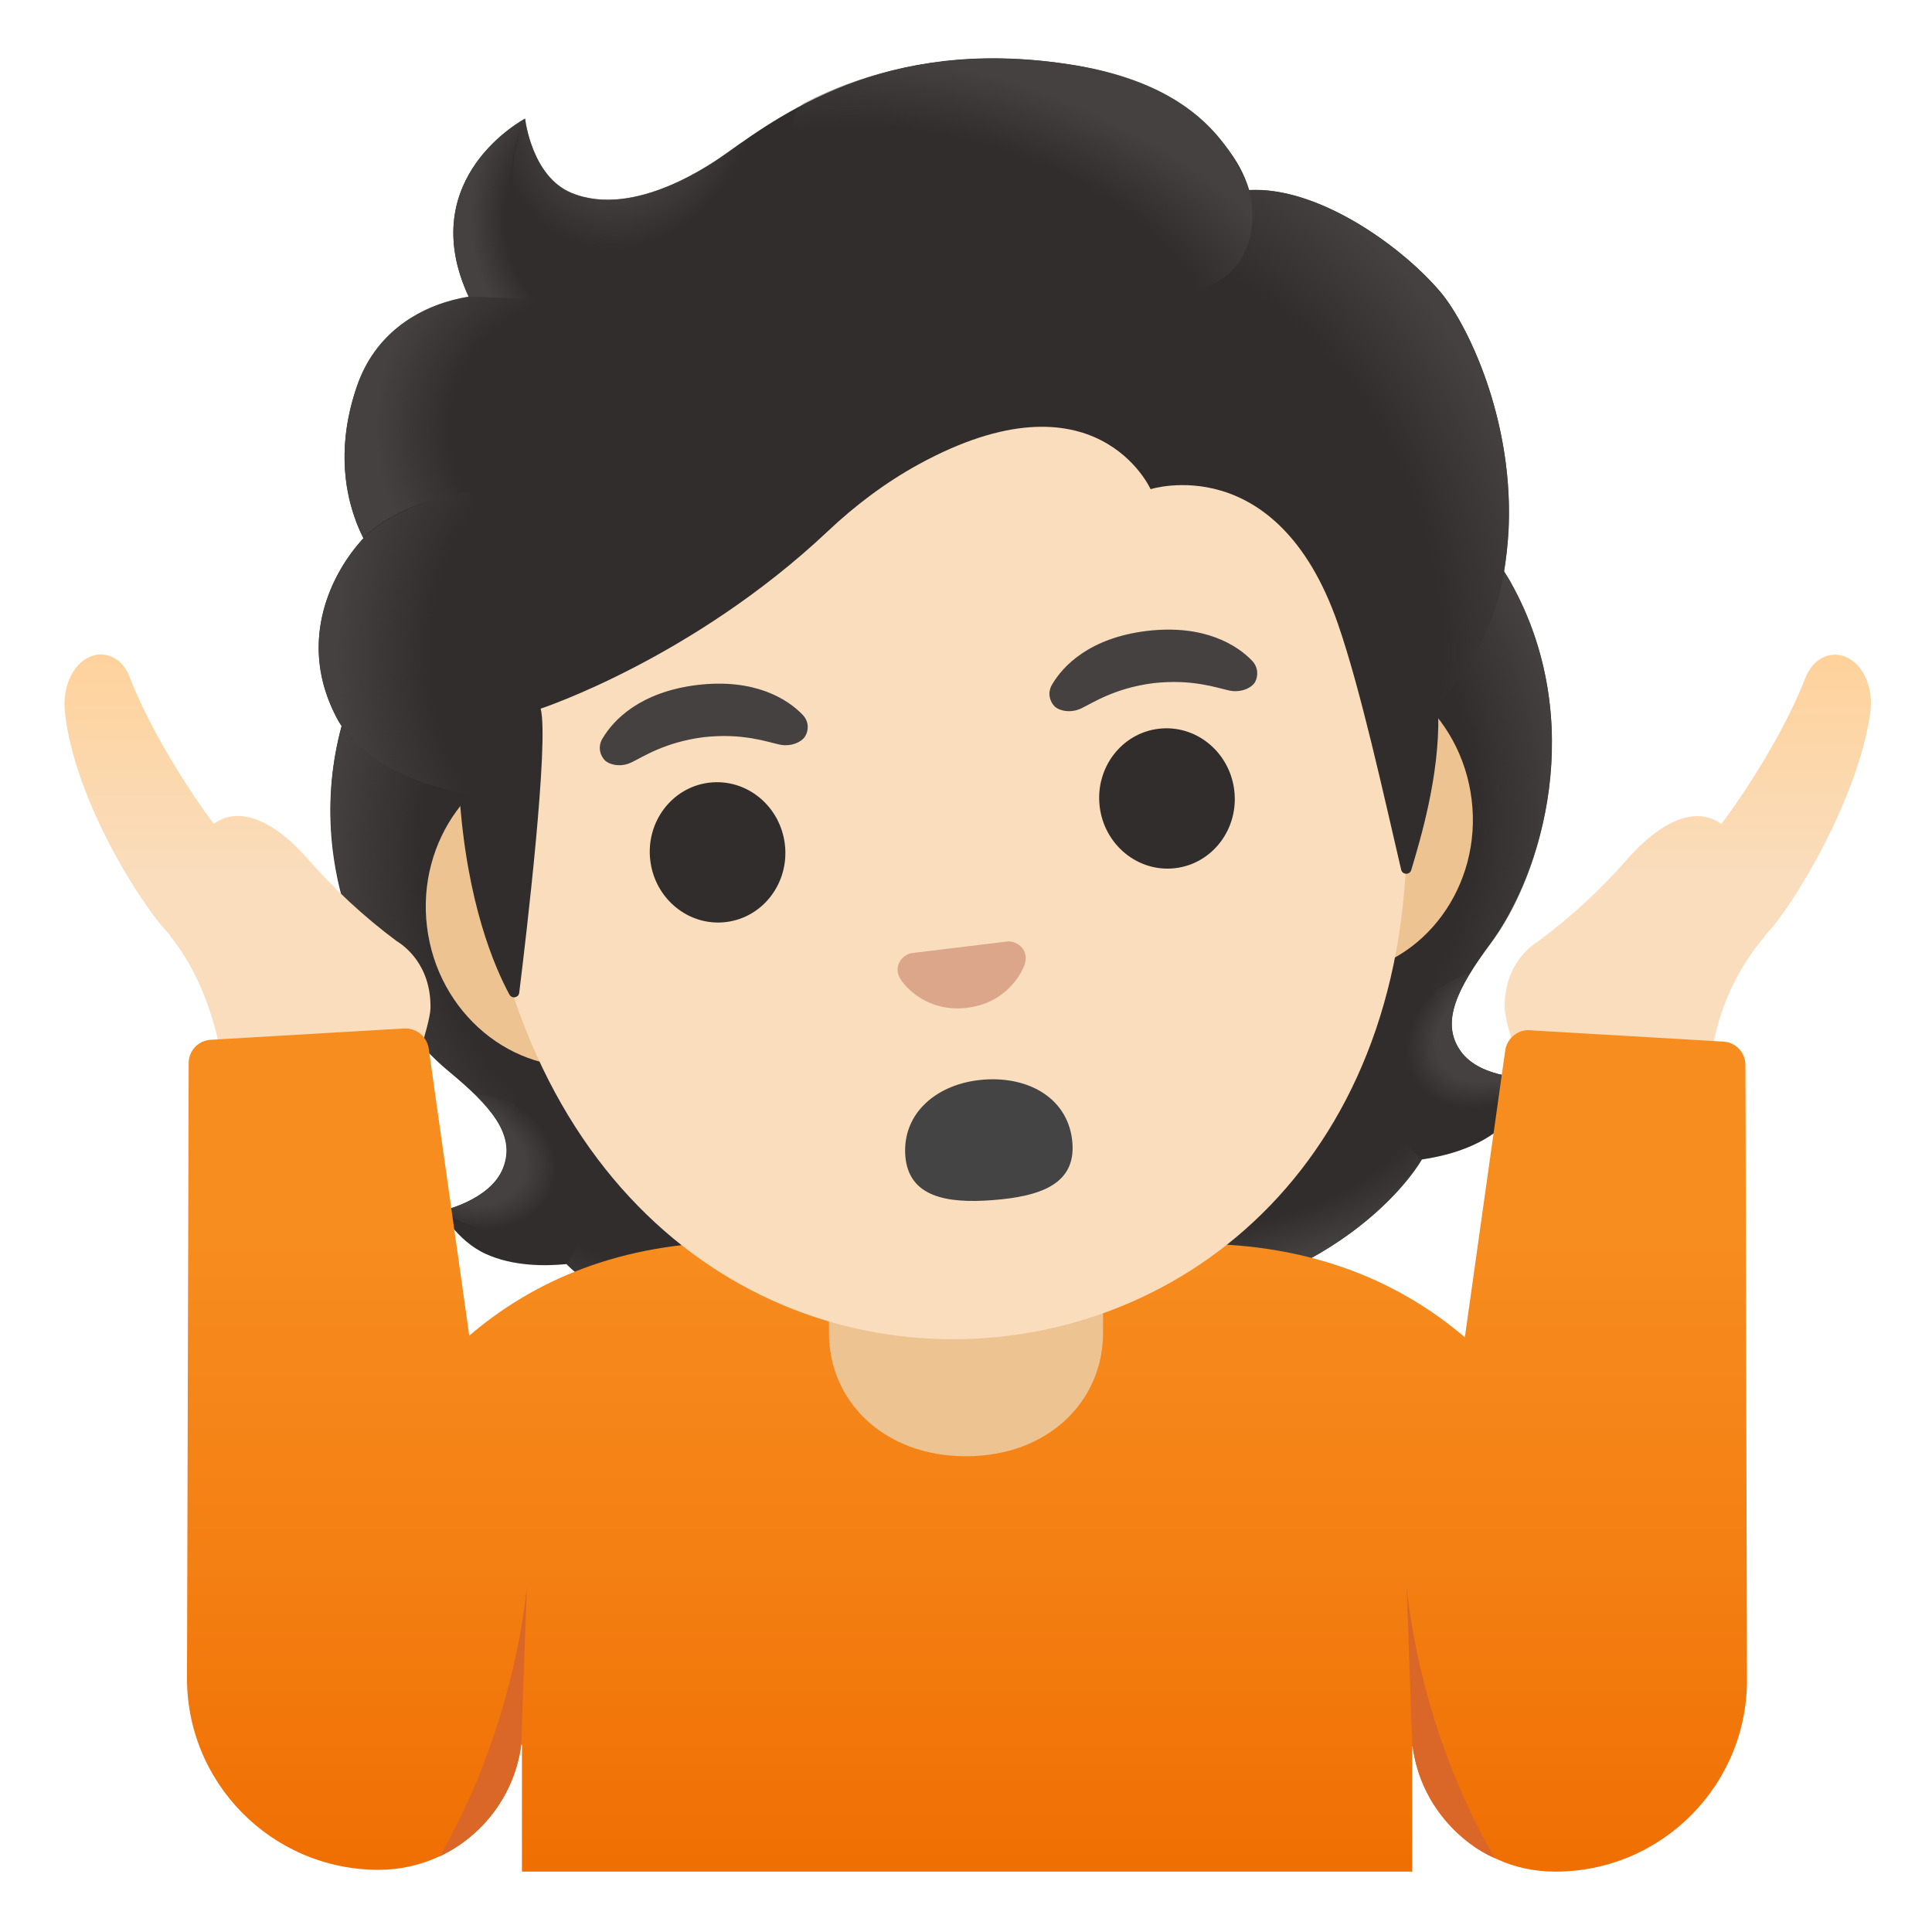 <svg width="128" height="128" style="enable-background:new 0 0 128 128;" xmlns="http://www.w3.org/2000/svg" xmlns:xlink="http://www.w3.org/1999/xlink"><g id="hairGroup"><path id="hair_3_" d="M96.78,69.65c-1.38-1.93-0.2-4.2,1.95-7.11c3.41-4.61,6.51-14.69,1.36-23.93 c0.02-0.06-0.99-1.6-0.97-1.65l-1.64,0.12c-0.53-0.01-18.43,2.14-36.35,4.32c-17.91,2.19-35.81,4.41-36.32,4.55 c0,0-2.2,2.07-2.17,2.12c-2.77,10.2,2.66,19.25,7.08,22.9c2.78,2.3,4.49,4.22,3.6,6.43c-0.85,2.14-4.09,2.83-4.09,2.83 s1.01,1.96,2.96,2.85c1.81,0.82,3.91,0.81,5.34,0.67c0,0,6.54,7.06,21.15,5.27l8.13-1l8.13-0.99 c14.61-1.78,19.26-10.21,19.26-10.21c1.43-0.21,3.46-0.7,5.03-1.93c1.68-1.33,2.19-3.47,2.19-3.47S98.12,71.52,96.78,69.65z" style="fill:#312D2D;"/><g id="hairHighlights_1_"><radialGradient id="SVGID_1_" cx="102.755" cy="71.508" gradientTransform="matrix(0.993 -0.121 0.059 0.488 -27.686 51.577)" gradientUnits="userSpaceOnUse" r="21.447"><stop offset="0.728" style="stop-color:#454140;stop-opacity:0"/><stop offset="1" style="stop-color:#454140"/></radialGradient><path d="M66.81,88.02l-1.05-8.58l25.72-5.23l2.72,2.62c0,0-4.65,8.42-19.26,10.21L66.81,88.02z" style="fill:url(#SVGID_1_);"/><radialGradient id="SVGID_2_" cx="81.631" cy="74.697" gradientTransform="matrix(-0.848 0.53 -0.394 -0.629 197.742 71.95)" gradientUnits="userSpaceOnUse" r="6.338"><stop offset="0.663" style="stop-color:#454140"/><stop offset="1" style="stop-color:#454140;stop-opacity:0"/></radialGradient><path d="M93.69,73.08c-4.61-5.43,3.75-8.69,3.75-8.69s0.01,0,0.01,0c-1.27,2.05-1.76,3.76-0.68,5.26 c1.35,1.87,4.66,1.77,4.66,1.77S97.45,75.93,93.69,73.08z" style="fill:url(#SVGID_2_);"/><radialGradient id="SVGID_3_" cx="98.058" cy="92.627" gradientTransform="matrix(-0.195 -0.981 0.818 -0.162 24.056 163.683)" gradientUnits="userSpaceOnUse" r="27.84"><stop offset="0.725" style="stop-color:#454140;stop-opacity:0"/><stop offset="1" style="stop-color:#454140"/></radialGradient><path d="M100.11,38.61c5.01,8.94,2.13,19.13-1.18,23.68c-0.45,0.62-2.4,3.07-2.69,4.87 c0,0-10.15-11.04-13.61-17.83c-0.7-1.37-1.36-2.79-1.6-4.31c-0.19-1.14-0.18-2.52,0.36-3.57c0.66-1.29,18.14-3.78,18.14-3.78 C99.53,37.67,100.11,38.61,100.11,38.61z" style="fill:url(#SVGID_3_);"/><radialGradient id="SVGID_4_" cx="44.079" cy="92.627" gradientTransform="matrix(-0.047 -0.999 -0.833 0.039 124.024 97.253)" gradientUnits="userSpaceOnUse" r="27.84"><stop offset="0.725" style="stop-color:#454140;stop-opacity:0"/><stop offset="1" style="stop-color:#454140"/></radialGradient><path d="M22.65,48.06c-2.71,9.88,2.53,19.08,6.84,22.7c0.59,0.5,3.07,2.4,3.79,4.08 c0,0,7.2-13.15,8.92-20.58c0.35-1.5,0.64-3.03,0.52-4.57c-0.09-1.15-0.44-2.49-1.21-3.38c-0.95-1.09-1.86-0.66-3.23-0.49 c-2.62,0.32-14.16,1.05-15.05,1.16C23.23,46.99,22.65,48.06,22.65,48.06z" style="fill:url(#SVGID_4_);"/><radialGradient id="SVGID_5_" cx="48.776" cy="71.508" gradientTransform="matrix(-0.993 0.121 0.059 0.488 96.236 36.452)" gradientUnits="userSpaceOnUse" r="21.447"><stop offset="0.728" style="stop-color:#454140;stop-opacity:0"/><stop offset="1" style="stop-color:#454140"/></radialGradient><path d="M66.85,88.01l-1.05-8.58l-26.23,1.11l-2.01,3.19c0,0,6.54,7.06,21.15,5.27L66.85,88.01z" style="fill:url(#SVGID_5_);"/><radialGradient id="SVGID_6_" cx="27.653" cy="74.697" gradientTransform="matrix(0.95 0.311 0.231 -0.705 -12.797 120.696)" gradientUnits="userSpaceOnUse" r="6.338"><stop offset="0.663" style="stop-color:#454140"/><stop offset="1" style="stop-color:#454140;stop-opacity:0"/></radialGradient><path d="M37.17,79.98c3.17-6.38-5.73-7.53-5.73-7.53s-0.01,0.01-0.01,0.01 c1.73,1.68,2.61,3.23,1.92,4.94c-0.85,2.14-4.09,2.83-4.09,2.83S34.21,83.64,37.17,79.98z" style="fill:url(#SVGID_6_);"/></g></g><linearGradient id="hand_2_" gradientTransform="matrix(1 0 0 -1 0 128)" gradientUnits="userSpaceOnUse" x1="16.398" x2="16.398" y1="54.489" y2="84.711"><stop offset="0.5" style="stop-color:#F9DDBD"/><stop offset="1" style="stop-color:#FFD29C"/></linearGradient><path id="hand_1_" d="M26.28,62.35c-2.18-1.62-4.22-3.51-6.08-5.66c-0.95-1.05-2.83-2.78-4.69-2.62 c-0.38,0.03-0.87,0.16-1.34,0.51c-1.27-1.64-4.2-6.04-5.66-9.92c-0.59-1.23-1.62-1.43-2.33-1.23C4.92,43.8,4.11,45.4,4.3,47.17 c0.62,5.9,5.24,13.09,6.97,14.78l-0.03,0.02c3.4,4.14,3.72,10.18,3.72,10.24c0.02,0.47,0.37,0.86,0.83,0.94l9.51,1.59 c0.06,0.01,0.11,0.01,0.17,0.01c0.42,0,0.81-0.27,0.94-0.68c0.63-1.85,2.09-6.25,2.11-7.25C28.58,63.9,26.73,62.62,26.28,62.35z" style="fill:url(#hand_2_);"/><linearGradient id="hand_3_" gradientTransform="matrix(1 0 0 -1 0 128)" gradientUnits="userSpaceOnUse" x1="111.822" x2="111.822" y1="55.186" y2="84.222"><stop offset="0.5" style="stop-color:#F9DDBD"/><stop offset="1" style="stop-color:#FFD29C"/></linearGradient><path id="hand" d="M122.08,43.45c-0.71-0.22-1.77-0.02-2.41,1.31c-1.43,3.8-4.36,8.19-5.63,9.83 c-0.47-0.35-0.96-0.47-1.34-0.51c-1.86-0.16-3.74,1.57-4.7,2.63c-1.85,2.13-3.89,4.03-6.07,5.64c-0.45,0.27-2.3,1.54-2.24,4.48 c0.02,1,1.48,5.41,2.11,7.25c0.14,0.41,0.52,0.68,0.94,0.68c0.06,0,0.11,0,0.17-0.01l9.51-1.59c0.51-0.08,0.87-0.54,0.83-1.06 c0-0.05-0.34-5.39,3.71-10.11l-0.03-0.02c1.73-1.68,6.2-9.03,6.98-14.77C124.15,45.45,123.36,43.83,122.08,43.45z" style="fill:url(#hand_3_);"/><g id="shirt"><linearGradient id="SVGID_7_" gradientTransform="matrix(1 0 0 -1 0 128)" gradientUnits="userSpaceOnUse" x1="64.065" x2="64.065" y1="45.986" y2="0.64"><stop offset="0" style="stop-color:#F78C1F"/><stop offset="0.481" style="stop-color:#F47F12"/><stop offset="0.998" style="stop-color:#EF6C00"/></linearGradient><path d="M115.74,111.06c0.14,7.1-5.58,12.94-12.69,12.94c-1.4,0-2.72-0.29-3.9-0.84 c-0.04-0.02-0.08-0.03-0.11-0.05c-0.59-0.26-1.14-0.58-1.65-0.97c-0.71-0.53-1.35-1.16-1.89-1.86c-1.02-1.31-1.69-2.89-1.91-4.59 l-0.02,0.01l-0.01,0.01V124H34.58v-8.41l-0.04-0.02c0,0.02,0,0.03-0.01,0.04v0.01c-0.43,3.23-2.5,6-5.39,7.36h-0.01 c-1.23,0.58-2.59,0.9-4.05,0.9c-7.1,0-12.83-5.83-12.69-12.94l0.11-40.55c0.02-0.8,0.65-1.45,1.45-1.5l12.81-0.75h0.11 c0.78,0,1.45,0.59,1.54,1.38l2.68,18.97c4.18-3.58,9.95-6.21,17.88-6.21c2.62,0,27.59,0.12,30.2,0.12c7.93,0,13.7,2.63,17.88,6.2 l2.67-18.97c0.1-0.79,0.77-1.38,1.55-1.38c0.04,0,0.07,0.01,0.11,0.01l12.81,0.75c0.8,0.05,1.42,0.7,1.45,1.5L115.74,111.06z" style="fill:url(#SVGID_7_);"/><path d="M99.04,123.11c-0.59-0.26-1.14-0.58-1.65-0.97c-0.71-0.53-1.35-1.16-1.89-1.86 c-1.02-1.31-1.69-2.89-1.91-4.59l-0.02,0.01l-0.38-10.68C93.19,105.02,93.82,114.17,99.04,123.11z" style="fill:#DA6727;"/><path d="M34.91,105.02l-0.38,10.59v0.01c-0.43,3.23-2.5,6-5.39,7.36C34.28,114.08,34.91,105.02,34.91,105.02 z" style="fill:#DA6727;"/></g><g id="neck"><path d="M54.92,78.33v9.98c0,4.51,3.62,8.17,9.08,8.17s9.08-3.66,9.08-8.17v-9.98L54.92,78.33z" style="fill:#EDC391;"/></g><g id="ears"><path d="M86.49,43.78l-49.72,6.05c-5.36,0.65-9.18,5.86-8.48,11.57c0.69,5.71,5.65,9.85,11.01,9.2 l49.72-6.05c5.36-0.65,9.18-5.86,8.48-11.57C96.81,47.27,91.85,43.13,86.49,43.78z" style="fill:#EDC391;"/></g><path id="head" d="M57.28,10.99L57.28,10.99L57.28,10.99C41.44,12.92,28.84,31.63,31.81,56 c2.95,24.23,19.51,34.38,34.9,32.51s29.04-15.69,26.09-39.93C89.83,24.21,73.11,9.07,57.28,10.99z" style="fill:#F9DDBD;"/><path id="mouth" d="M71.05,75.72c0.22,2.78-2.21,3.55-5.27,3.79c-3.06,0.24-5.58-0.21-5.8-2.92 c-0.22-2.86,2.12-4.82,5.17-5.06C68.21,71.29,70.82,72.81,71.05,75.72z" style="fill:#444444;"/><path id="nose" d="M67.1,62.41c-0.1-0.03-0.2-0.04-0.3-0.04l-6.44,0.78c-0.1,0.02-0.19,0.06-0.28,0.11 c-0.56,0.31-0.8,0.95-0.45,1.56c0.35,0.61,1.85,2.26,4.44,1.95c2.58-0.31,3.64-2.28,3.84-2.95C68.1,63.14,67.71,62.58,67.1,62.41z" style="fill:#DBA689;"/><g id="eyes"><ellipse cx="47.55" cy="56.45" rx="4.49" ry="4.65" style="fill:#312D2D;" transform="matrix(0.993 -0.119 0.119 0.993 -6.394 6.075)"/><ellipse cx="77.32" cy="52.87" rx="4.49" ry="4.65" style="fill:#312D2D;" transform="matrix(0.993 -0.119 0.119 0.993 -5.755 9.601)"/></g><g id="eyebrows"><path d="M53.17,47.35c-0.98-1.02-3.15-2.42-6.96-1.97c-3.81,0.46-5.58,2.33-6.3,3.56 c-0.32,0.54-0.15,1.1,0.15,1.42c0.28,0.29,1.03,0.51,1.78,0.15s2.2-1.34,4.78-1.67c2.58-0.29,4.22,0.32,5.03,0.49 c0.82,0.17,1.5-0.21,1.7-0.56C53.58,48.39,53.61,47.8,53.17,47.35z" style="fill:#454140;"/><path d="M82.95,43.77c-0.98-1.02-3.15-2.42-6.96-1.97c-3.81,0.46-5.58,2.33-6.29,3.56 c-0.32,0.54-0.15,1.1,0.15,1.42c0.28,0.29,1.03,0.51,1.79,0.15c0.76-0.36,2.2-1.34,4.78-1.67c2.58-0.29,4.22,0.32,5.03,0.49 c0.82,0.17,1.5-0.21,1.7-0.56C83.36,44.81,83.38,44.22,82.95,43.77z" style="fill:#454140;"/></g><g id="hairGroup_1_"><path id="hair" d="M95.41,19.32c-2.63-3.09-8.15-6.98-12.65-6.73c-1.24-4.2-6.28-7.28-10.89-8.14 c-12.49-2.34-19.8,2.88-23.72,5.69c-0.82,0.58-6.08,4.4-10.3,2.64c-2.64-1.1-3.06-4.92-3.06-4.92s-7.39,3.9-3.74,11.8 c-2.65,0.43-6,1.98-7.4,5.95c-1.66,4.72-0.42,8.35,0.43,10.05c-2.06,2.22-4.43,6.72-1.8,11.85c1.98,3.86,8.15,5,8.15,5 c0.47,7.33,2.38,11.65,3.32,13.38c0.16,0.3,0.61,0.22,0.65-0.12c0.46-3.71,1.99-16.66,1.42-18.82c0,0,10.06-3.31,19.02-11.75 c1.82-1.72,3.84-3.24,6.03-4.44c11.75-6.43,15.36,1.65,15.36,1.65s8.36-2.69,12.4,8.89c1.51,4.34,3.05,11.39,4.2,16.32 c0.08,0.35,0.57,0.36,0.67,0.02c0.62-2.08,1.87-6.23,1.79-10.28c-0.03-1.43,3.55-3.76,4.44-10.01 C100.94,28.98,97.31,21.55,95.41,19.32z" style="fill:#312D2D;"/><g id="hairHighlights"><radialGradient id="SVGID_8_" cx="78.613" cy="107.313" gradientTransform="matrix(0.421 0.907 0.673 -0.312 -27.946 0.247)" gradientUnits="userSpaceOnUse" r="32.633"><stop offset="0.699" style="stop-color:#454140;stop-opacity:0"/><stop offset="1" style="stop-color:#454140"/></radialGradient><path d="M95.28,47.37c-0.03-1.43,3.55-3.76,4.44-10.01c0.1-0.67,0.16-1.34,0.22-2.01 c0.43-7.52-2.78-13.98-4.53-16.03c-2.43-2.85-7.33-6.39-11.61-6.71c-0.37,0-0.73,0-1.07,0.02c0,0,0.54,1.91-0.06,3.57 c-0.77,2.14-2.79,2.88-2.79,2.88C92.09,28.63,92.42,37.83,95.28,47.37z" style="fill:url(#SVGID_8_);"/><radialGradient id="SVGID_9_" cx="46.799" cy="142.895" gradientTransform="matrix(0.932 0.362 0.43 -1.105 -63.546 147.566)" gradientUnits="userSpaceOnUse" r="8.556"><stop offset="0.58" style="stop-color:#454140"/><stop offset="1" style="stop-color:#454140;stop-opacity:0"/></radialGradient><path d="M50.61,8.44c-0.94,0.6-1.76,1.19-2.46,1.69c-0.82,0.58-6.08,4.4-10.3,2.64 c-2.6-1.09-3.05-4.78-3.06-4.91c-0.94,1.56-3.08,12.17,6.89,11.64c4.3-0.23,6.47-4.26,7.65-7.61 C49.74,10.69,50.42,8.91,50.61,8.44z" style="fill:url(#SVGID_9_);"/><radialGradient id="SVGID_10_" cx="139.535" cy="52.551" gradientTransform="matrix(-0.979 -0.278 -0.153 0.551 206.907 29.538)" gradientUnits="userSpaceOnUse" r="26.303"><stop offset="0.699" style="stop-color:#454140;stop-opacity:0"/><stop offset="1" style="stop-color:#454140"/></radialGradient><path d="M70.58,4.22c6.87,0.99,10.53,3.98,12.17,8.37c0.48,1.29,2.37,13.62-22.98,2.44 c-9.43-4.16-7.43-7.73-6.45-8.23C57.16,4.86,62.88,3.12,70.58,4.22z" style="fill:url(#SVGID_10_);"/><radialGradient id="SVGID_11_" cx="43.364" cy="135.089" gradientTransform="matrix(0.993 -0.121 -0.148 -1.214 15.973 184.066)" gradientUnits="userSpaceOnUse" r="7.854"><stop offset="0.702" style="stop-color:#454140;stop-opacity:0"/><stop offset="1" style="stop-color:#454140"/></radialGradient><path d="M34.75,7.87c-0.01,0.01-0.03,0.02-0.05,0.03c0,0,0,0,0,0c-0.8,0.46-7.08,4.35-3.65,11.75 l7.22,0.28c-7.03-5.59-3.48-12.08-3.48-12.08S34.76,7.86,34.75,7.87z" style="fill:url(#SVGID_11_);"/><radialGradient id="SVGID_12_" cx="42.283" cy="121.227" gradientTransform="matrix(-0.99 -0.141 -0.132 0.926 97.455 -77.693)" gradientUnits="userSpaceOnUse" r="14.729"><stop offset="0.66" style="stop-color:#454140;stop-opacity:0"/><stop offset="1" style="stop-color:#454140"/></radialGradient><path d="M35.5,19.82l-4.46-0.17c-0.17,0.02-0.75,0.15-1.06,0.23c-2.42,0.64-5.17,2.27-6.34,5.72 c-1.26,3.71-0.85,6.72-0.15,8.67c0.21,0.66,0.58,1.38,0.58,1.38s1.92-2.32,7.05-3.08L35.5,19.82z" style="fill:url(#SVGID_12_);"/><radialGradient id="SVGID_13_" cx="38.789" cy="107.004" gradientTransform="matrix(1 0.015 0.021 -1.405 -3.227 192.966)" gradientUnits="userSpaceOnUse" r="15.464"><stop offset="0.598" style="stop-color:#454140;stop-opacity:0"/><stop offset="1" style="stop-color:#454140"/></radialGradient><path d="M23.9,35.86c-1.92,2.17-4.3,6.79-1.52,11.82c2.1,3.79,8.06,4.82,8.06,4.82 c0,0.02,1.19,0.22,1.78,0.15l-1.08-20.07c-2.75,0.34-5.3,1.48-6.86,2.88C24.29,35.49,23.88,35.83,23.9,35.86z" style="fill:url(#SVGID_13_);"/></g></g></svg>